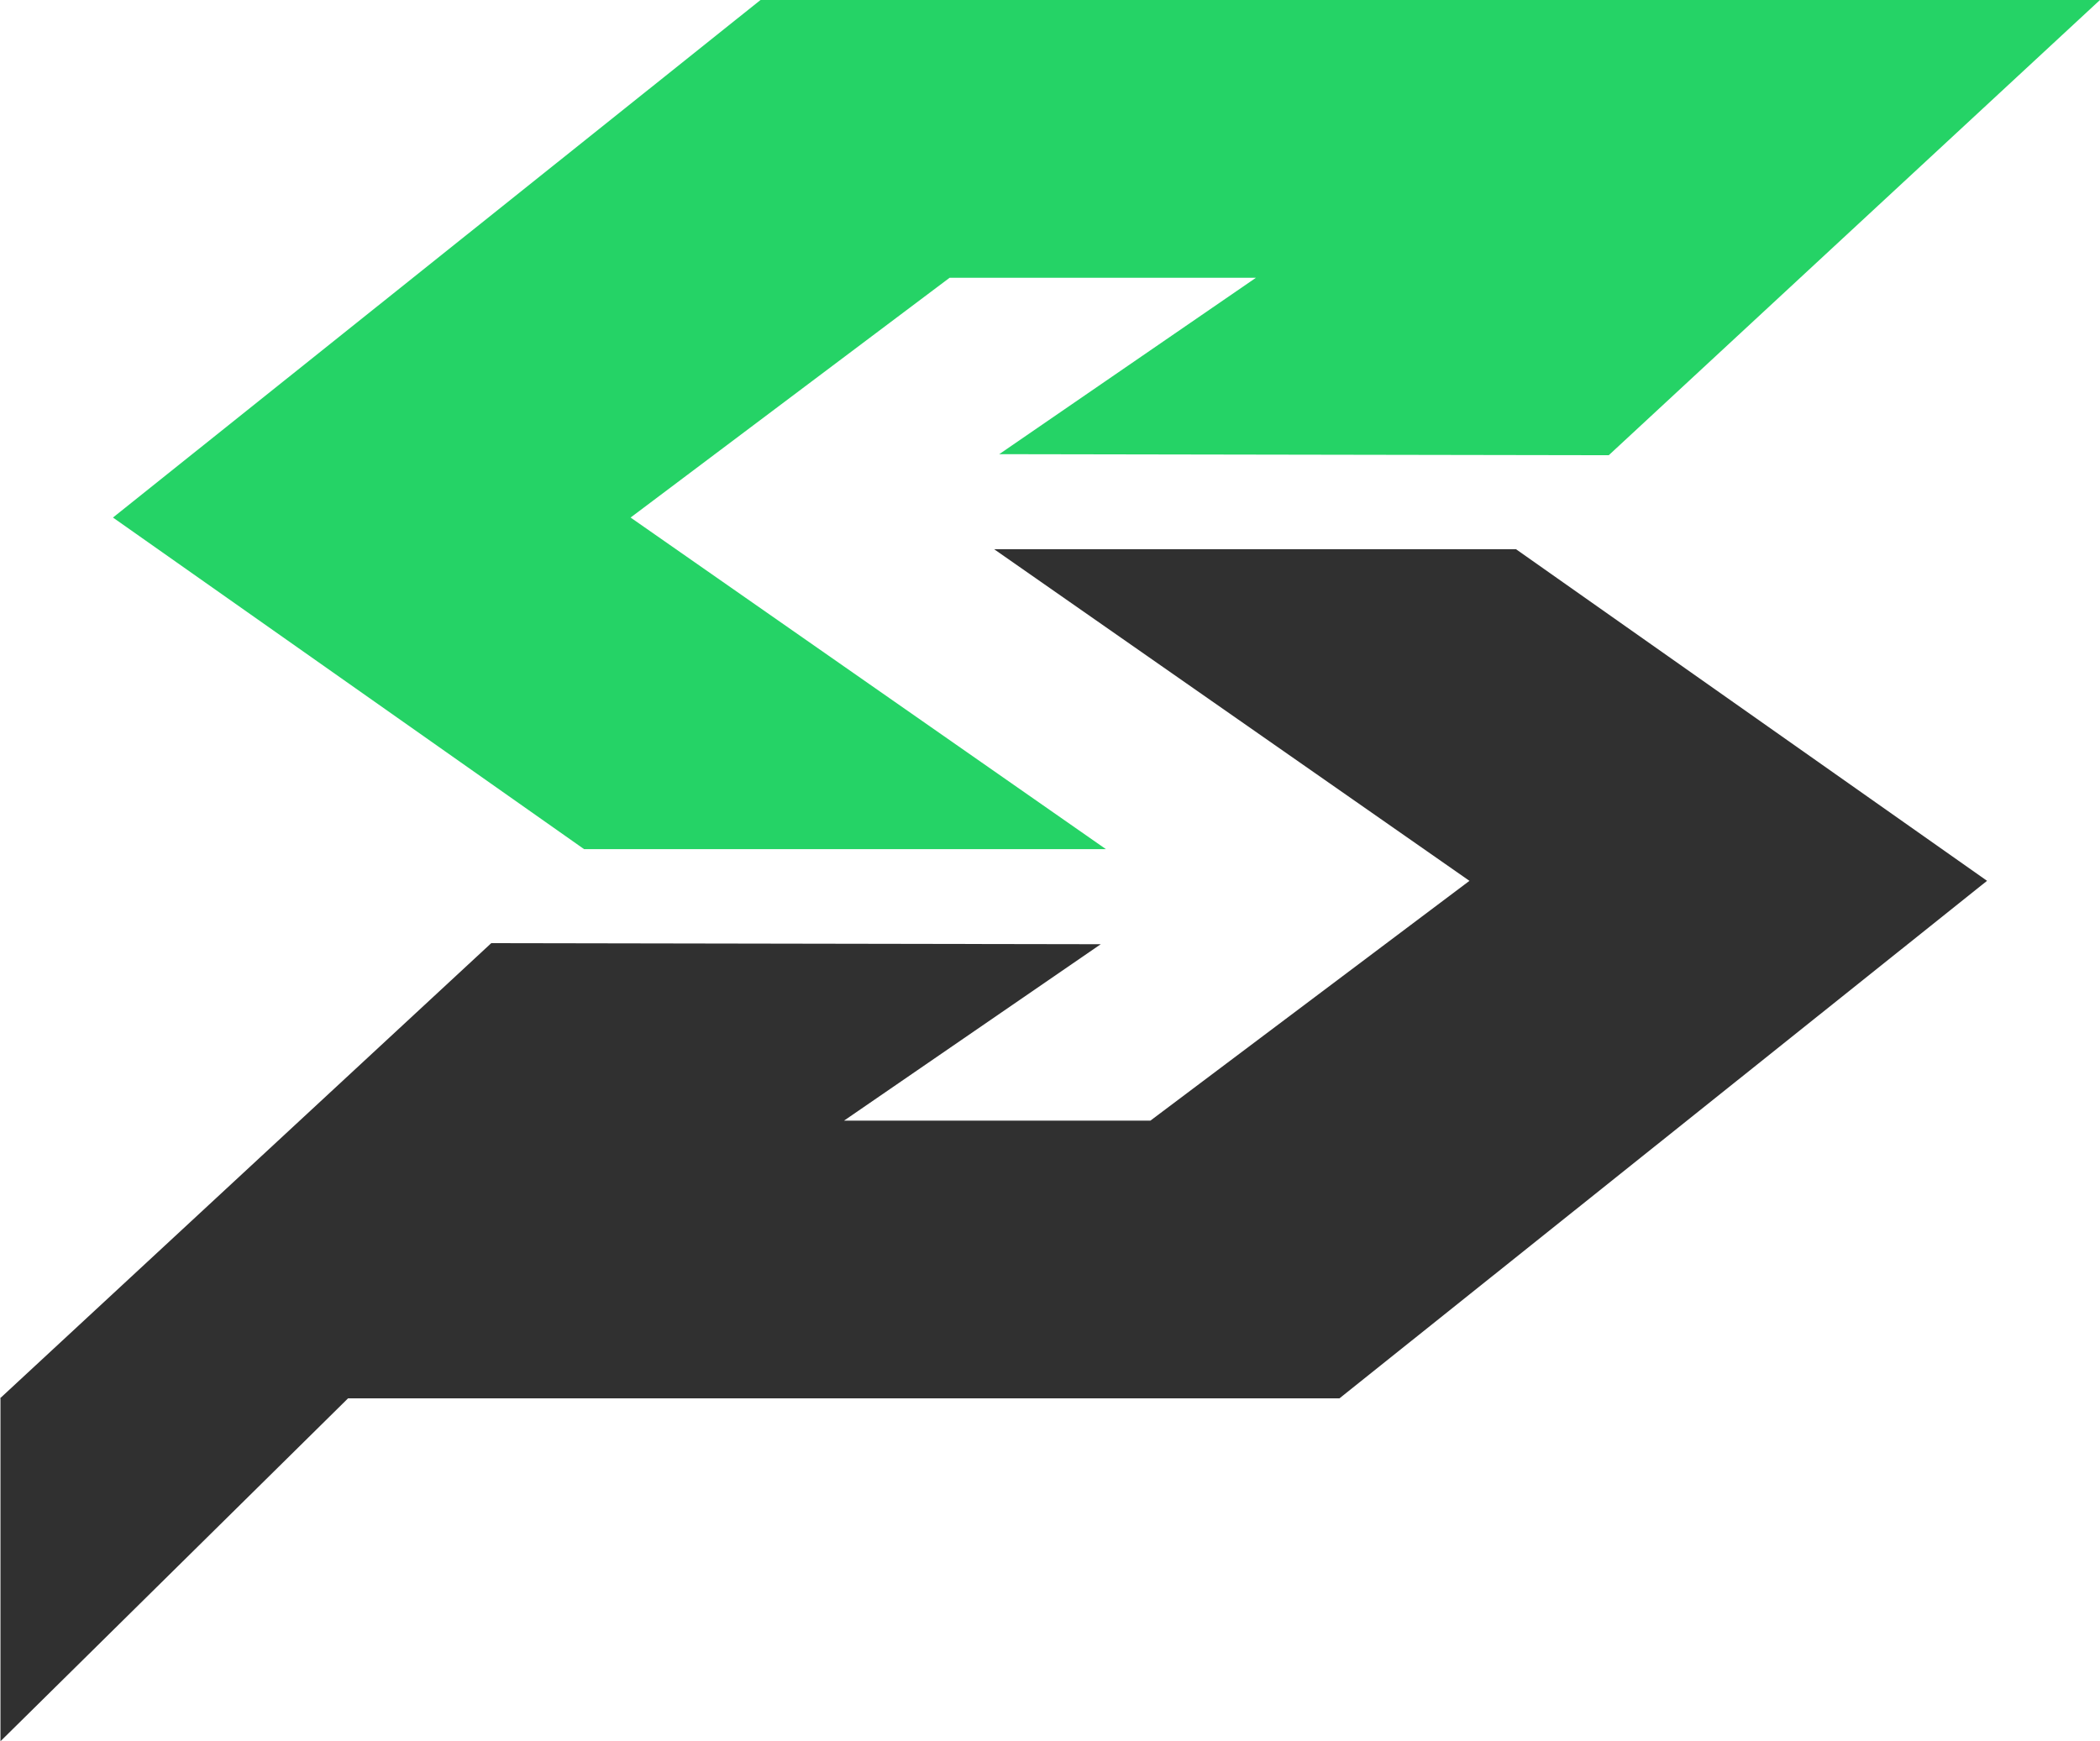 <?xml version="1.0" encoding="UTF-8"?>
<svg id="Layer_2" data-name="Layer 2" xmlns="http://www.w3.org/2000/svg" viewBox="0 0 500.3 414.91">
  <defs>
    <style>
      .cls-1 {
        fill: #25d366;
      }

      .cls-2 {
        fill: #303030;
      }
    </style>
  </defs>
  <g id="Layer_1-2" data-name="Layer 1">
    <g>
      <path class="cls-1" d="M383.27,108.47l-145.21-.25,61.15-42.03h-72.98l-76,57.13,113.25,79.02h-124.32L26.91,123.32,181.18,0h319.11l-117.02,108.47Z"/>
      <path class="cls-2" d="M473.38,209.89l-154.27,123.31H82.92L.11,414.91v-81.7h-.11l117.03-108.47,145.21.25-61.15,42.03h72.99l76-57.13-113.25-79.03h124.33l112.24,79.03Z"/>
    </g>
  </g>
</svg>